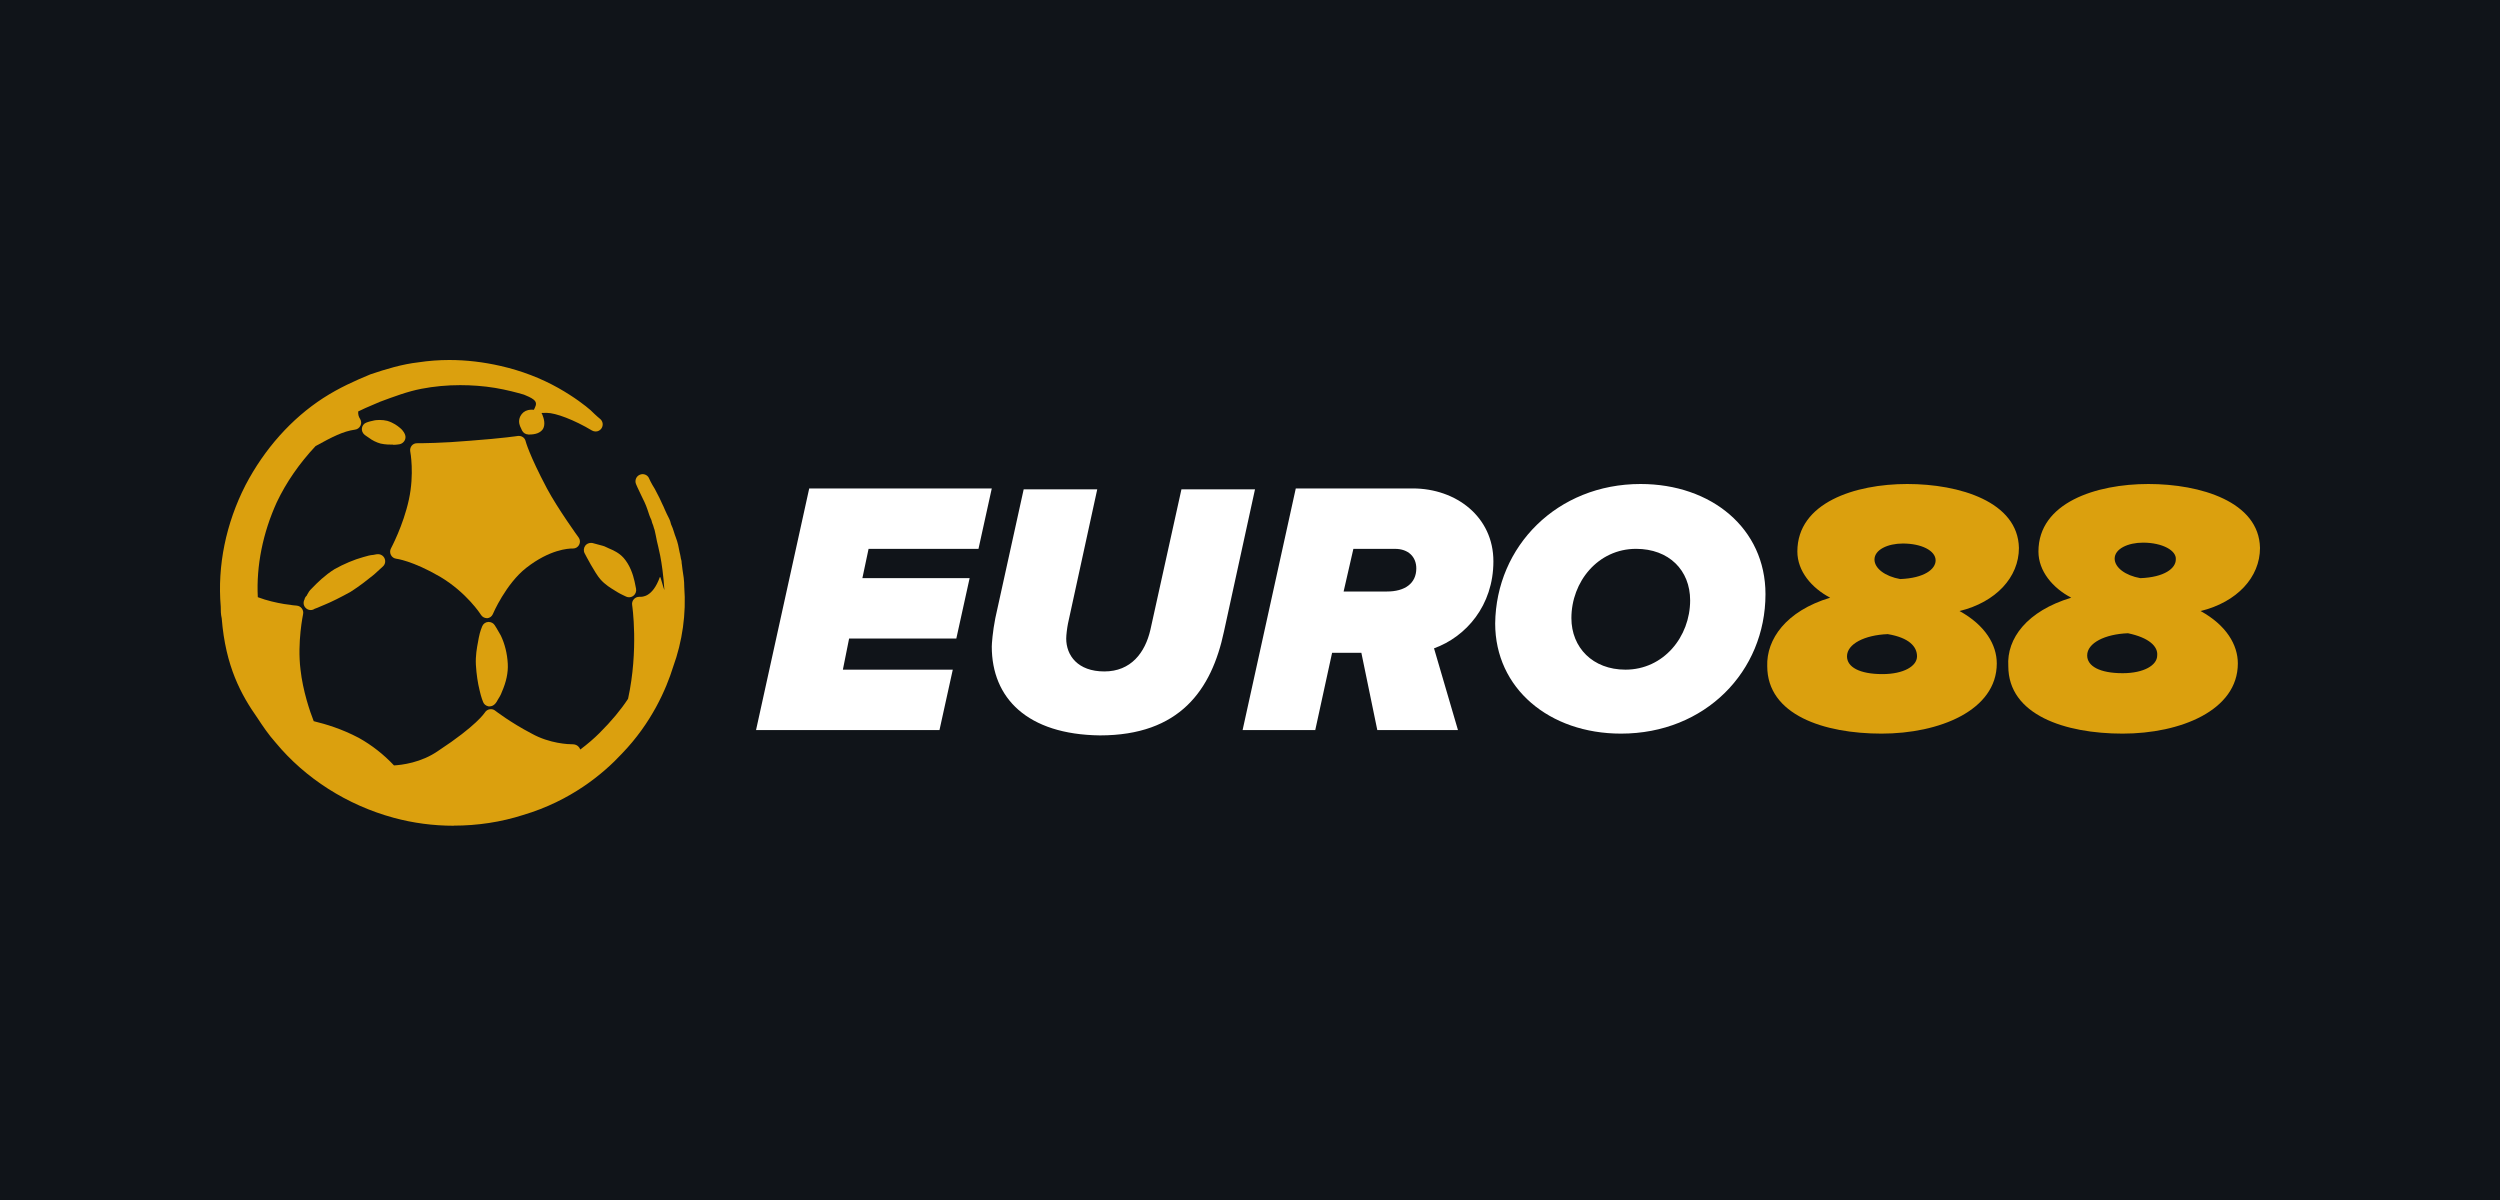 <svg width="125" height="60" viewBox="0 0 125 60" fill="none" xmlns="http://www.w3.org/2000/svg">
<rect width="125" height="60" fill="#101419"/>
<path d="M24.34 30.907C24.225 30.907 24.114 30.845 24.052 30.747C24.043 30.734 23.352 29.641 22.005 28.837C20.622 28.033 19.816 27.936 19.812 27.936C19.701 27.922 19.599 27.855 19.546 27.749C19.493 27.647 19.493 27.522 19.546 27.425C19.55 27.411 20.162 26.288 20.445 24.977C20.724 23.694 20.516 22.584 20.512 22.57C20.494 22.468 20.521 22.366 20.583 22.286C20.649 22.206 20.742 22.162 20.844 22.162C21.066 22.162 22.125 22.157 23.498 22.037C25.16 21.913 25.896 21.797 25.9 21.797C25.918 21.797 25.936 21.797 25.953 21.797C26.108 21.797 26.246 21.904 26.281 22.059C26.281 22.064 26.454 22.735 27.345 24.418C27.877 25.417 28.918 26.861 28.931 26.874C29.011 26.981 29.02 27.127 28.953 27.247C28.891 27.358 28.78 27.425 28.656 27.425C28.648 27.425 28.63 27.425 28.625 27.425C28.413 27.425 27.491 27.474 26.317 28.389C25.297 29.183 24.646 30.689 24.642 30.707C24.593 30.822 24.482 30.902 24.358 30.911C24.349 30.911 24.34 30.911 24.331 30.911L24.34 30.907Z" fill="#DBA00E"/>
<path d="M15.535 30.503C15.438 30.503 15.344 30.463 15.274 30.387C15.167 30.272 15.154 30.107 15.225 29.974C15.238 29.903 15.278 29.832 15.336 29.783C15.336 29.774 15.353 29.743 15.371 29.712C15.415 29.632 15.473 29.526 15.588 29.423C15.872 29.126 16.244 28.762 16.723 28.46C17.188 28.198 17.72 27.976 18.158 27.856C18.353 27.798 18.517 27.753 18.668 27.744C18.792 27.713 18.876 27.709 18.903 27.709C19.049 27.709 19.182 27.798 19.235 27.936C19.288 28.073 19.253 28.229 19.142 28.326L18.708 28.722L18.615 28.797C18.331 29.024 17.981 29.303 17.534 29.588C17.05 29.859 16.559 30.103 16.209 30.245C16.116 30.281 16.053 30.307 15.996 30.334C15.916 30.369 15.85 30.401 15.779 30.423C15.757 30.427 15.743 30.436 15.739 30.436C15.677 30.48 15.606 30.503 15.531 30.503H15.535Z" fill="#DBA00E"/>
<path d="M24.481 35.322C24.45 35.322 24.423 35.322 24.392 35.309C24.286 35.282 24.197 35.206 24.157 35.104C24.149 35.082 24.06 34.878 23.98 34.518C23.892 34.172 23.821 33.701 23.794 33.234C23.772 32.79 23.843 32.395 23.905 32.075L23.936 31.902C23.998 31.564 24.109 31.316 24.113 31.307C24.166 31.187 24.277 31.107 24.406 31.098C24.415 31.098 24.428 31.098 24.437 31.098C24.556 31.098 24.667 31.156 24.734 31.258C24.734 31.258 24.866 31.458 25.039 31.773C25.239 32.186 25.363 32.684 25.389 33.19C25.412 33.634 25.314 34.092 25.093 34.598C25.044 34.745 24.946 34.9 24.889 34.989C24.818 35.135 24.742 35.211 24.698 35.242C24.636 35.291 24.561 35.318 24.481 35.318V35.322Z" fill="#DBA00E"/>
<path d="M31.456 29.863C31.408 29.863 31.355 29.854 31.31 29.832C31.31 29.832 31.009 29.694 30.889 29.619L30.774 29.548C30.535 29.401 30.26 29.241 30.016 28.962C29.75 28.66 29.285 27.767 29.232 27.665C29.166 27.54 29.183 27.389 29.267 27.278C29.334 27.194 29.44 27.145 29.547 27.145C29.578 27.145 29.604 27.145 29.635 27.154C30.189 27.296 30.233 27.318 30.264 27.336C30.318 27.363 30.38 27.389 30.437 27.416C30.668 27.514 30.951 27.638 31.177 27.891C31.496 28.251 31.651 28.726 31.727 29.064L31.802 29.432C31.829 29.566 31.78 29.699 31.678 29.783C31.611 29.837 31.536 29.863 31.456 29.863Z" fill="#DBA00E"/>
<path d="M19.661 22.232C19.506 22.232 19.271 22.232 19.031 22.179C18.819 22.121 18.606 22.015 18.446 21.89C18.318 21.81 18.225 21.735 18.225 21.735C18.127 21.655 18.079 21.53 18.096 21.406C18.114 21.282 18.198 21.175 18.314 21.131C18.327 21.126 18.46 21.073 18.624 21.042C18.748 21.006 18.881 20.998 18.974 20.998C19.102 20.998 19.24 21.011 19.364 21.042C19.683 21.14 19.873 21.291 19.997 21.393C20.183 21.544 20.245 21.704 20.259 21.753C20.29 21.85 20.276 21.953 20.223 22.041C20.17 22.126 20.086 22.188 19.988 22.21C19.975 22.21 19.833 22.241 19.656 22.241L19.661 22.232Z" fill="#DBA00E"/>
<path d="M26.409 21.722C26.281 21.722 26.161 21.642 26.103 21.527C26.006 21.336 25.975 21.242 25.966 21.185C25.939 21.065 25.957 20.927 26.019 20.807C26.099 20.652 26.232 20.545 26.4 20.505C26.462 20.492 26.524 20.483 26.6 20.483C26.733 20.483 26.857 20.51 26.857 20.51C26.972 20.532 27.069 20.612 27.114 20.723C27.202 20.936 27.278 21.233 27.145 21.456C27.012 21.642 26.79 21.727 26.445 21.727C26.445 21.727 26.405 21.727 26.4 21.727L26.409 21.722Z" fill="#DBA00E"/>
<path d="M22.687 41.287C21.663 41.287 20.653 41.153 19.678 40.887C17.361 40.256 15.265 38.924 13.78 37.129C13.417 36.721 13.138 36.303 12.872 35.899C12.061 34.744 11.277 33.332 11.086 30.916C11.037 30.707 11.037 30.507 11.037 30.329C10.864 28.287 11.294 26.177 12.274 24.258C13.226 22.442 14.569 20.936 16.164 19.901C16.949 19.395 17.759 19.03 18.526 18.715C19.302 18.453 20.108 18.209 20.923 18.116C21.42 18.04 21.943 18 22.465 18C23.312 18 24.176 18.102 25.031 18.298C26.077 18.537 27.047 18.91 27.916 19.399C28.727 19.857 29.272 20.287 29.524 20.505C29.83 20.807 29.994 20.936 29.994 20.936C30.145 21.051 30.18 21.26 30.074 21.42C30.007 21.522 29.892 21.575 29.781 21.575C29.719 21.575 29.657 21.558 29.6 21.526C28.718 20.998 27.787 20.643 27.335 20.643C27.278 20.643 27.127 20.647 27.101 20.647C27.003 20.647 26.759 20.758 26.688 20.687C26.604 20.598 26.755 20.398 26.786 20.279C26.835 20.101 26.768 19.968 26.29 19.772C26.254 19.759 26.223 19.745 26.197 19.732C25.851 19.63 25.332 19.492 24.756 19.395C24.18 19.301 23.591 19.257 23.011 19.257C22.35 19.257 21.694 19.319 21.074 19.439C20.392 19.568 19.687 19.834 19.005 20.087C18.903 20.132 18.774 20.19 18.641 20.243C18.393 20.349 18.136 20.456 17.91 20.572C17.901 20.718 17.932 20.838 17.999 20.936C18.065 21.038 18.079 21.167 18.025 21.278C17.977 21.389 17.87 21.469 17.751 21.482C17.157 21.562 16.612 21.846 15.779 22.304C14.968 23.17 14.316 24.111 13.842 25.106C13.142 26.643 12.81 28.287 12.89 29.859C13.798 30.205 14.822 30.281 14.835 30.281C14.937 30.29 15.03 30.338 15.092 30.423C15.154 30.507 15.176 30.609 15.154 30.712C15.154 30.725 14.857 32.097 15.025 33.479C15.141 34.536 15.5 35.593 15.686 36.059C16.302 36.21 17.081 36.441 17.941 36.894C18.593 37.258 19.182 37.72 19.7 38.271C20.081 38.249 21.061 38.138 21.916 37.538C23.839 36.277 24.233 35.637 24.238 35.633C24.291 35.544 24.38 35.482 24.477 35.464C24.499 35.464 24.522 35.459 24.544 35.459C24.623 35.459 24.699 35.482 24.761 35.535C24.77 35.539 25.514 36.121 26.578 36.676C27.491 37.187 28.443 37.214 28.625 37.214H28.638C28.731 37.214 28.838 37.249 28.904 37.312C28.953 37.356 28.993 37.414 29.015 37.476C29.374 37.205 29.697 36.93 29.976 36.65C30.57 36.059 31.049 35.482 31.403 34.94C31.939 32.484 31.611 30.272 31.607 30.25C31.589 30.139 31.625 30.032 31.7 29.952C31.767 29.881 31.86 29.841 31.957 29.841C31.971 29.841 31.979 29.841 31.993 29.841C32.103 29.841 32.626 29.877 32.994 28.851C32.994 28.846 33.003 28.851 33.007 28.851C33.034 28.851 33.198 29.499 33.22 29.503C33.118 27.962 32.888 27.278 32.848 27.065C32.808 26.861 32.768 26.656 32.728 26.492C32.702 26.43 32.688 26.372 32.675 26.328C32.671 26.306 32.662 26.274 32.657 26.266C32.617 26.186 32.6 26.115 32.586 26.061C32.582 26.039 32.573 26.012 32.569 25.999C32.489 25.839 32.44 25.684 32.4 25.559L32.369 25.466C32.289 25.222 32.161 24.969 32.077 24.8C31.891 24.427 31.798 24.196 31.798 24.196C31.727 24.014 31.815 23.805 31.997 23.734C32.041 23.716 32.086 23.707 32.13 23.707C32.272 23.707 32.405 23.792 32.458 23.929C32.458 23.929 32.542 24.134 32.742 24.449C32.781 24.529 32.812 24.582 32.843 24.645C32.923 24.796 33.021 24.982 33.118 25.209C33.158 25.284 33.194 25.368 33.229 25.453C33.26 25.524 33.291 25.595 33.331 25.679L33.464 25.946C33.504 26.026 33.521 26.097 33.535 26.15C33.539 26.172 33.548 26.199 33.552 26.212C33.614 26.337 33.659 26.474 33.699 26.603C33.725 26.688 33.752 26.776 33.787 26.861C33.889 27.118 33.938 27.376 33.982 27.62C34.004 27.696 34.018 27.771 34.031 27.847C34.04 27.896 34.044 27.945 34.062 27.993C34.075 28.029 34.08 28.069 34.08 28.104C34.08 28.153 34.089 28.198 34.097 28.247C34.111 28.322 34.12 28.398 34.124 28.473C34.168 28.739 34.213 29.019 34.213 29.348C34.315 30.685 34.12 32.071 33.659 33.336C33.309 34.465 32.573 36.152 31.098 37.68C30.163 38.688 28.541 40.043 26.157 40.749C25.049 41.105 23.875 41.282 22.683 41.282L22.687 41.287Z" fill="#DBA00E"/>
<path d="M37.802 36.503L40.461 24.422H49.589L48.924 27.443H43.429L43.119 28.908H48.481L47.816 31.928H42.455L42.144 33.483H47.639L46.974 36.503H37.802Z" fill="white"/>
<path d="M49.589 32.328C49.589 32.195 49.633 31.573 49.766 30.907L51.184 24.467H54.862L53.4 31.173C53.355 31.395 53.311 31.751 53.311 31.928C53.311 32.772 53.887 33.572 55.217 33.572C56.546 33.572 57.255 32.639 57.521 31.484L59.072 24.467H62.75L61.199 31.573C60.578 34.505 58.983 36.77 54.995 36.77C51.361 36.725 49.589 34.904 49.589 32.328Z" fill="white"/>
<path d="M68.865 36.503L68.068 32.639H66.605L65.763 36.503H62.13L64.789 24.422H70.638C72.809 24.422 74.67 25.844 74.67 28.064C74.67 30.285 73.297 31.84 71.701 32.417L72.898 36.503H68.865ZM69.353 29.575C70.239 29.575 70.815 29.175 70.815 28.42C70.815 27.842 70.416 27.443 69.752 27.443H67.669L67.181 29.575H69.353Z" fill="white"/>
<path d="M82.026 24.2C85.571 24.2 88.274 26.421 88.274 29.708C88.274 33.572 85.261 36.681 81.051 36.681C77.462 36.681 74.759 34.416 74.759 31.173C74.803 27.309 77.861 24.2 82.026 24.2ZM81.804 27.442C79.899 27.442 78.57 29.086 78.57 30.907C78.57 32.373 79.633 33.483 81.273 33.483C83.178 33.483 84.507 31.84 84.507 30.018C84.507 28.508 83.444 27.442 81.804 27.442Z" fill="white"/>
<path d="M91.508 29.885C90.577 29.397 89.868 28.553 89.868 27.576C89.868 25.133 92.749 24.2 95.363 24.2C97.978 24.2 100.902 25.088 100.946 27.398C100.946 28.864 99.794 30.107 97.978 30.552C99.263 31.262 99.839 32.239 99.839 33.172C99.839 35.526 96.958 36.681 94.078 36.681C91.198 36.681 88.362 35.748 88.362 33.305C88.317 31.973 89.292 30.552 91.508 29.885ZM94.388 31.706C93.236 31.751 92.35 32.195 92.35 32.817C92.35 33.35 92.97 33.705 94.122 33.705C95.186 33.705 95.851 33.305 95.851 32.817C95.851 32.328 95.452 31.884 94.388 31.706ZM95.142 27.176C94.388 27.176 93.724 27.487 93.724 27.976C93.724 28.42 94.255 28.819 95.009 28.953C96.205 28.908 96.781 28.464 96.781 28.02C96.781 27.531 96.072 27.176 95.142 27.176Z" fill="#DBA00E"/>
<path d="M103.562 29.885C102.631 29.397 101.922 28.553 101.922 27.576C101.922 25.133 104.802 24.2 107.417 24.2C110.031 24.2 112.956 25.088 113 27.398C113 28.864 111.848 30.107 110.031 30.552C111.316 31.262 111.892 32.239 111.892 33.172C111.892 35.526 109.012 36.681 106.132 36.681C103.251 36.681 100.415 35.748 100.415 33.305C100.327 31.928 101.346 30.552 103.562 29.885ZM106.398 31.662C105.246 31.706 104.359 32.15 104.359 32.772C104.359 33.305 104.98 33.66 106.132 33.66C107.195 33.66 107.86 33.261 107.86 32.772C107.904 32.328 107.461 31.884 106.398 31.662ZM107.151 27.132C106.398 27.132 105.733 27.442 105.733 27.931C105.733 28.375 106.265 28.775 107.018 28.908C108.214 28.864 108.79 28.42 108.79 27.976C108.835 27.531 108.126 27.132 107.151 27.132Z" fill="#DBA00E"/>
</svg>
